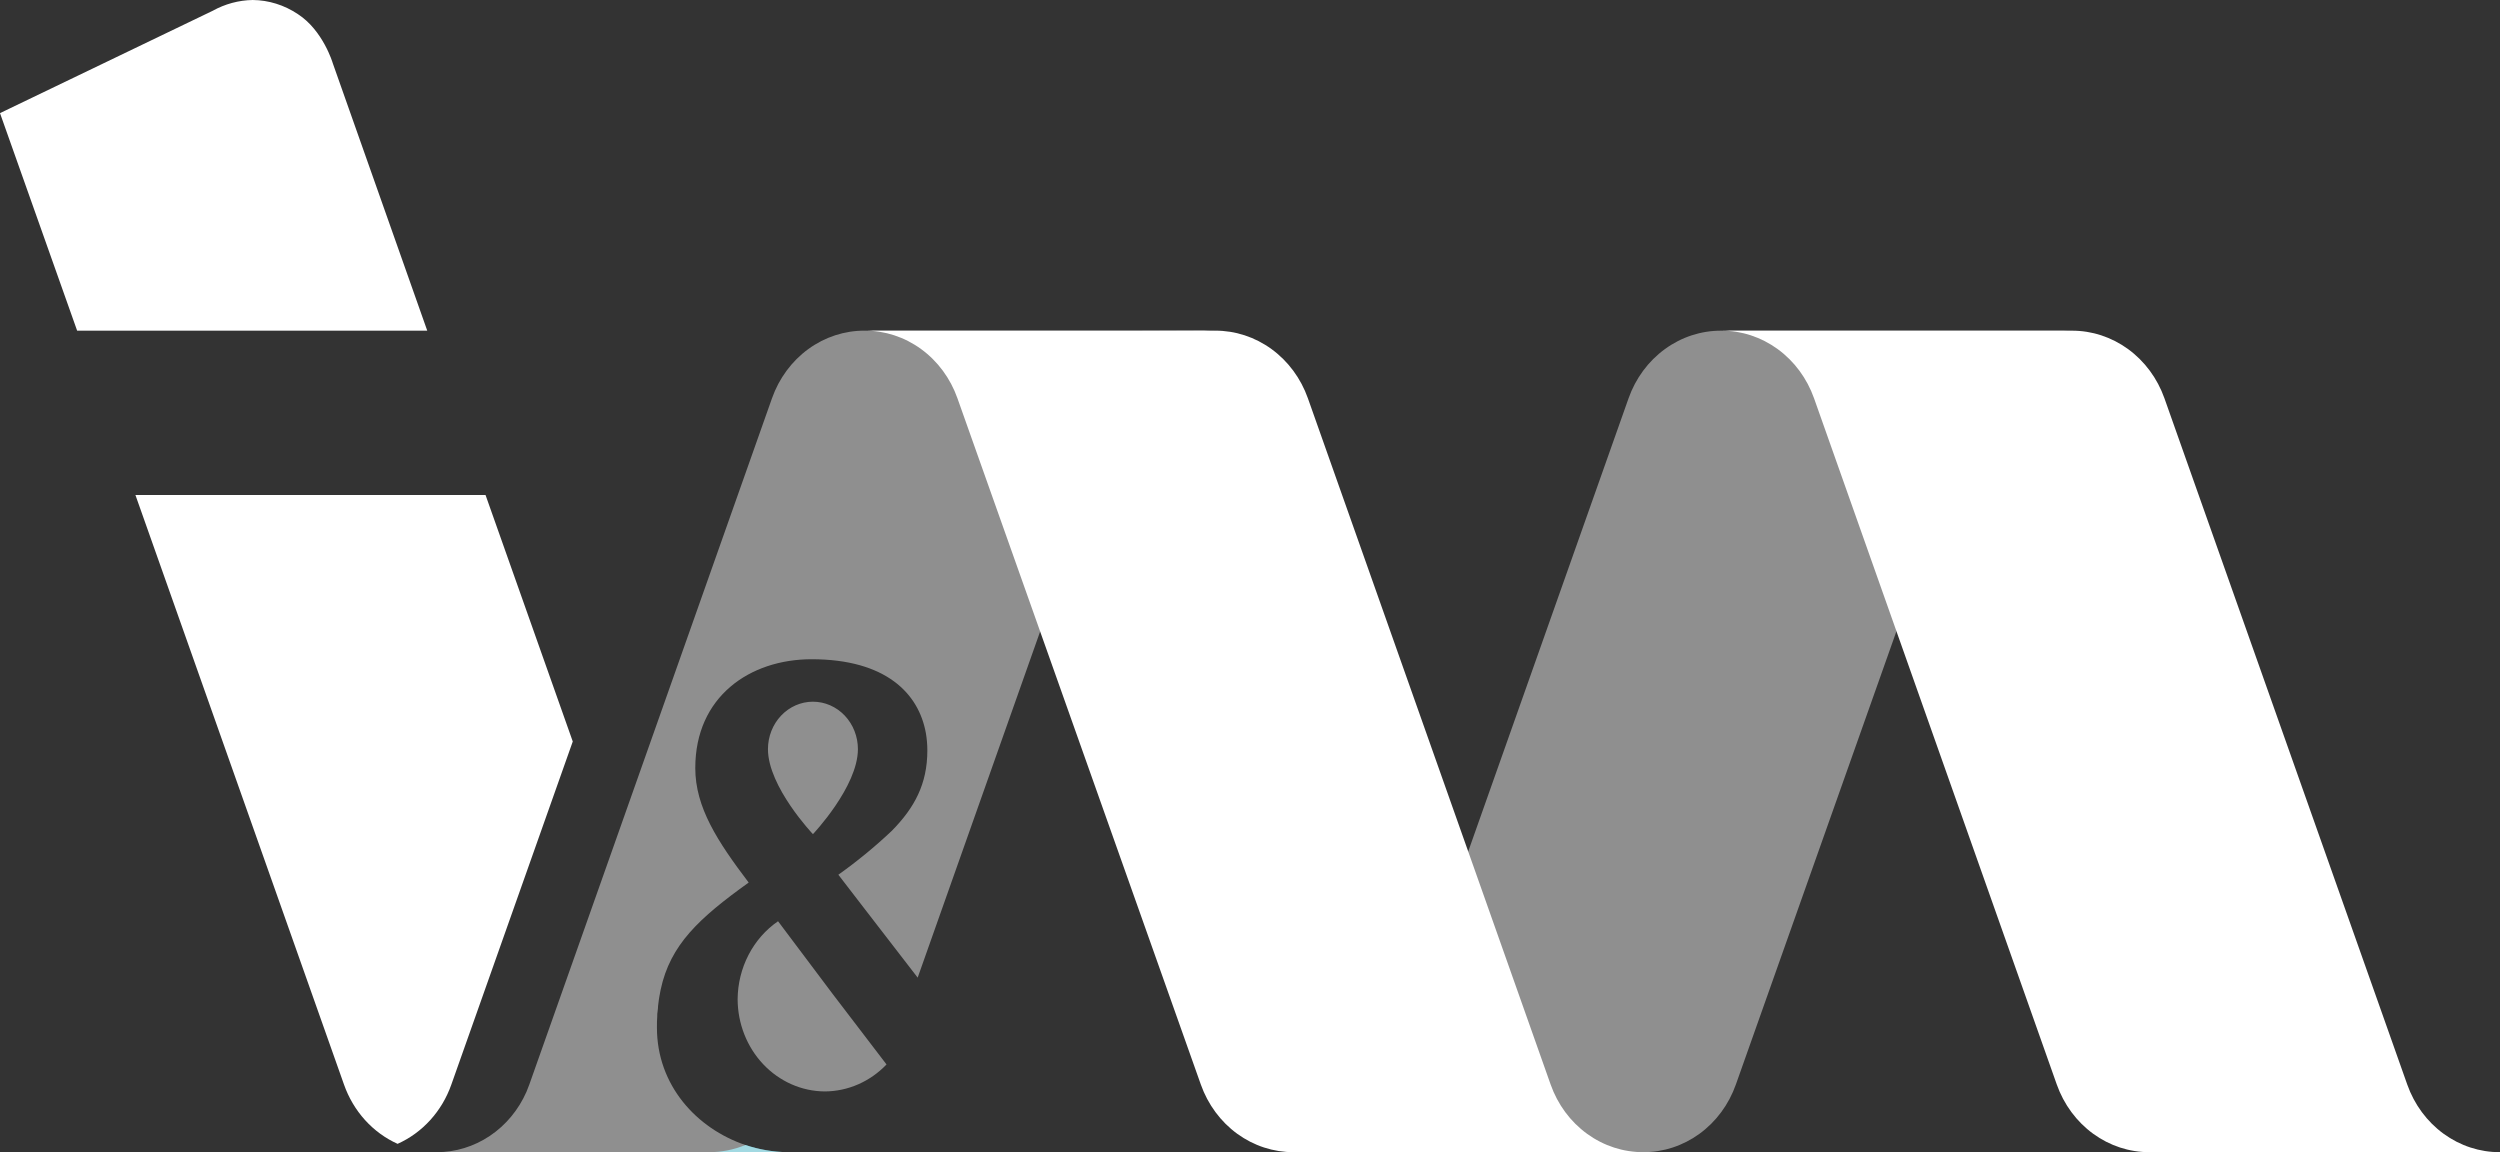 <svg width="115" height="53" viewBox="0 0 115 53" fill="none" xmlns="http://www.w3.org/2000/svg">
<rect x="0" y="0" width="115" height="53" fill="#333333" stroke="none"/>
<path d="M79.18 15.211C78.253 15.207 77.347 15.502 76.584 16.059C75.821 16.615 75.238 17.404 74.914 18.321L63.744 49.89C63.419 50.806 62.836 51.595 62.074 52.151C61.311 52.707 60.405 53.004 59.478 53H75.583C76.51 53.004 77.416 52.708 78.179 52.152C78.942 51.596 79.525 50.807 79.849 49.89L91.032 18.321C91.357 17.405 91.94 16.616 92.703 16.06C93.466 15.504 94.371 15.207 95.298 15.211H79.18Z" fill="white" fill-opacity="0.45"/>
<path d="M95.298 15.211C96.225 15.207 97.131 15.504 97.894 16.06C98.656 16.616 99.239 17.405 99.564 18.321L110.734 49.89C111.058 50.807 111.641 51.596 112.404 52.152C113.167 52.708 114.073 53.004 115 53H98.879C97.952 53.004 97.046 52.707 96.284 52.151C95.521 51.595 94.938 50.806 94.613 49.89L83.446 18.321C83.121 17.405 82.538 16.616 81.775 16.06C81.013 15.504 80.107 15.207 79.18 15.211H95.298Z" fill="white"/>
<path d="M32.616 53H36.238C35.577 52.991 34.921 52.88 34.292 52.669C33.757 52.888 33.189 53 32.616 53Z" fill="#56BACA"/>
<path d="M20.762 49.89L26.347 34.109L22.334 22.769H6.229L15.824 49.89C16.038 50.497 16.366 51.052 16.79 51.521C17.214 51.99 17.724 52.363 18.289 52.617C18.855 52.364 19.367 51.992 19.792 51.523C20.218 51.054 20.548 50.498 20.762 49.89Z" fill="white"/>
<path d="M37.395 38.371C37.395 38.371 35.326 36.191 35.326 34.461C35.326 33.882 35.544 33.327 35.932 32.917C36.32 32.508 36.847 32.278 37.395 32.278C37.944 32.278 38.47 32.508 38.858 32.917C39.246 33.327 39.464 33.882 39.464 34.461C39.462 36.191 37.395 38.371 37.395 38.371ZM52.318 15.21H39.776C38.849 15.206 37.943 15.502 37.181 16.058C36.418 16.614 35.836 17.404 35.512 18.32L28.142 39.166L24.348 49.89C24.307 50.002 24.263 50.114 24.217 50.224C23.851 51.055 23.267 51.758 22.534 52.25C21.801 52.742 20.95 53.002 20.081 53H36.194H36.161C35.527 52.984 34.897 52.873 34.292 52.672C32.034 51.911 30.219 49.916 30.219 47.272C30.219 47.091 30.219 46.918 30.233 46.751C30.233 46.673 30.233 46.601 30.249 46.526C30.266 46.451 30.263 46.359 30.271 46.276C30.279 46.192 30.293 46.089 30.307 45.988L30.331 45.841C30.348 45.737 30.367 45.631 30.389 45.53C30.831 43.451 32.165 42.23 34.439 40.597C33.006 38.705 31.983 37.142 31.983 35.33C31.983 32.042 34.494 30.325 37.335 30.325C40.747 30.325 42.27 31.898 42.593 33.738C42.636 33.995 42.658 34.257 42.658 34.518C42.658 36.067 42.066 37.159 41.02 38.221C40.246 38.952 39.425 39.625 38.564 40.237L39.756 41.786L42.213 44.971L51.647 18.306C51.971 17.39 52.554 16.6 53.317 16.044C54.08 15.488 54.986 15.192 55.913 15.196L52.318 15.21ZM35.79 42.377C35.224 42.766 34.757 43.298 34.433 43.924C34.109 44.55 33.936 45.251 33.931 45.965C33.935 47.087 34.358 48.162 35.109 48.956C35.86 49.75 36.878 50.2 37.941 50.206C39.005 50.201 40.024 49.755 40.78 48.965L38.323 45.749L35.79 42.377Z" fill="white" fill-opacity="0.45"/>
<path d="M55.897 15.21C56.824 15.207 57.729 15.503 58.492 16.059C59.255 16.615 59.838 17.404 60.163 18.32L71.33 49.89C71.655 50.808 72.24 51.599 73.006 52.155C73.771 52.711 74.68 53.006 75.61 53H59.505C58.578 53.003 57.672 52.707 56.909 52.151C56.147 51.595 55.564 50.806 55.239 49.89L44.042 18.32C43.718 17.404 43.135 16.614 42.372 16.058C41.609 15.502 40.703 15.206 39.776 15.21H55.897ZM15.307 2.906C15.307 2.906 14.865 1.402 13.7 0.648C13.078 0.232 12.359 0.007 11.623 0C10.982 0.011 10.353 0.181 9.786 0.495L0 5.204L3.548 15.21H19.653L15.307 2.906Z" fill="white"/>
</svg>

